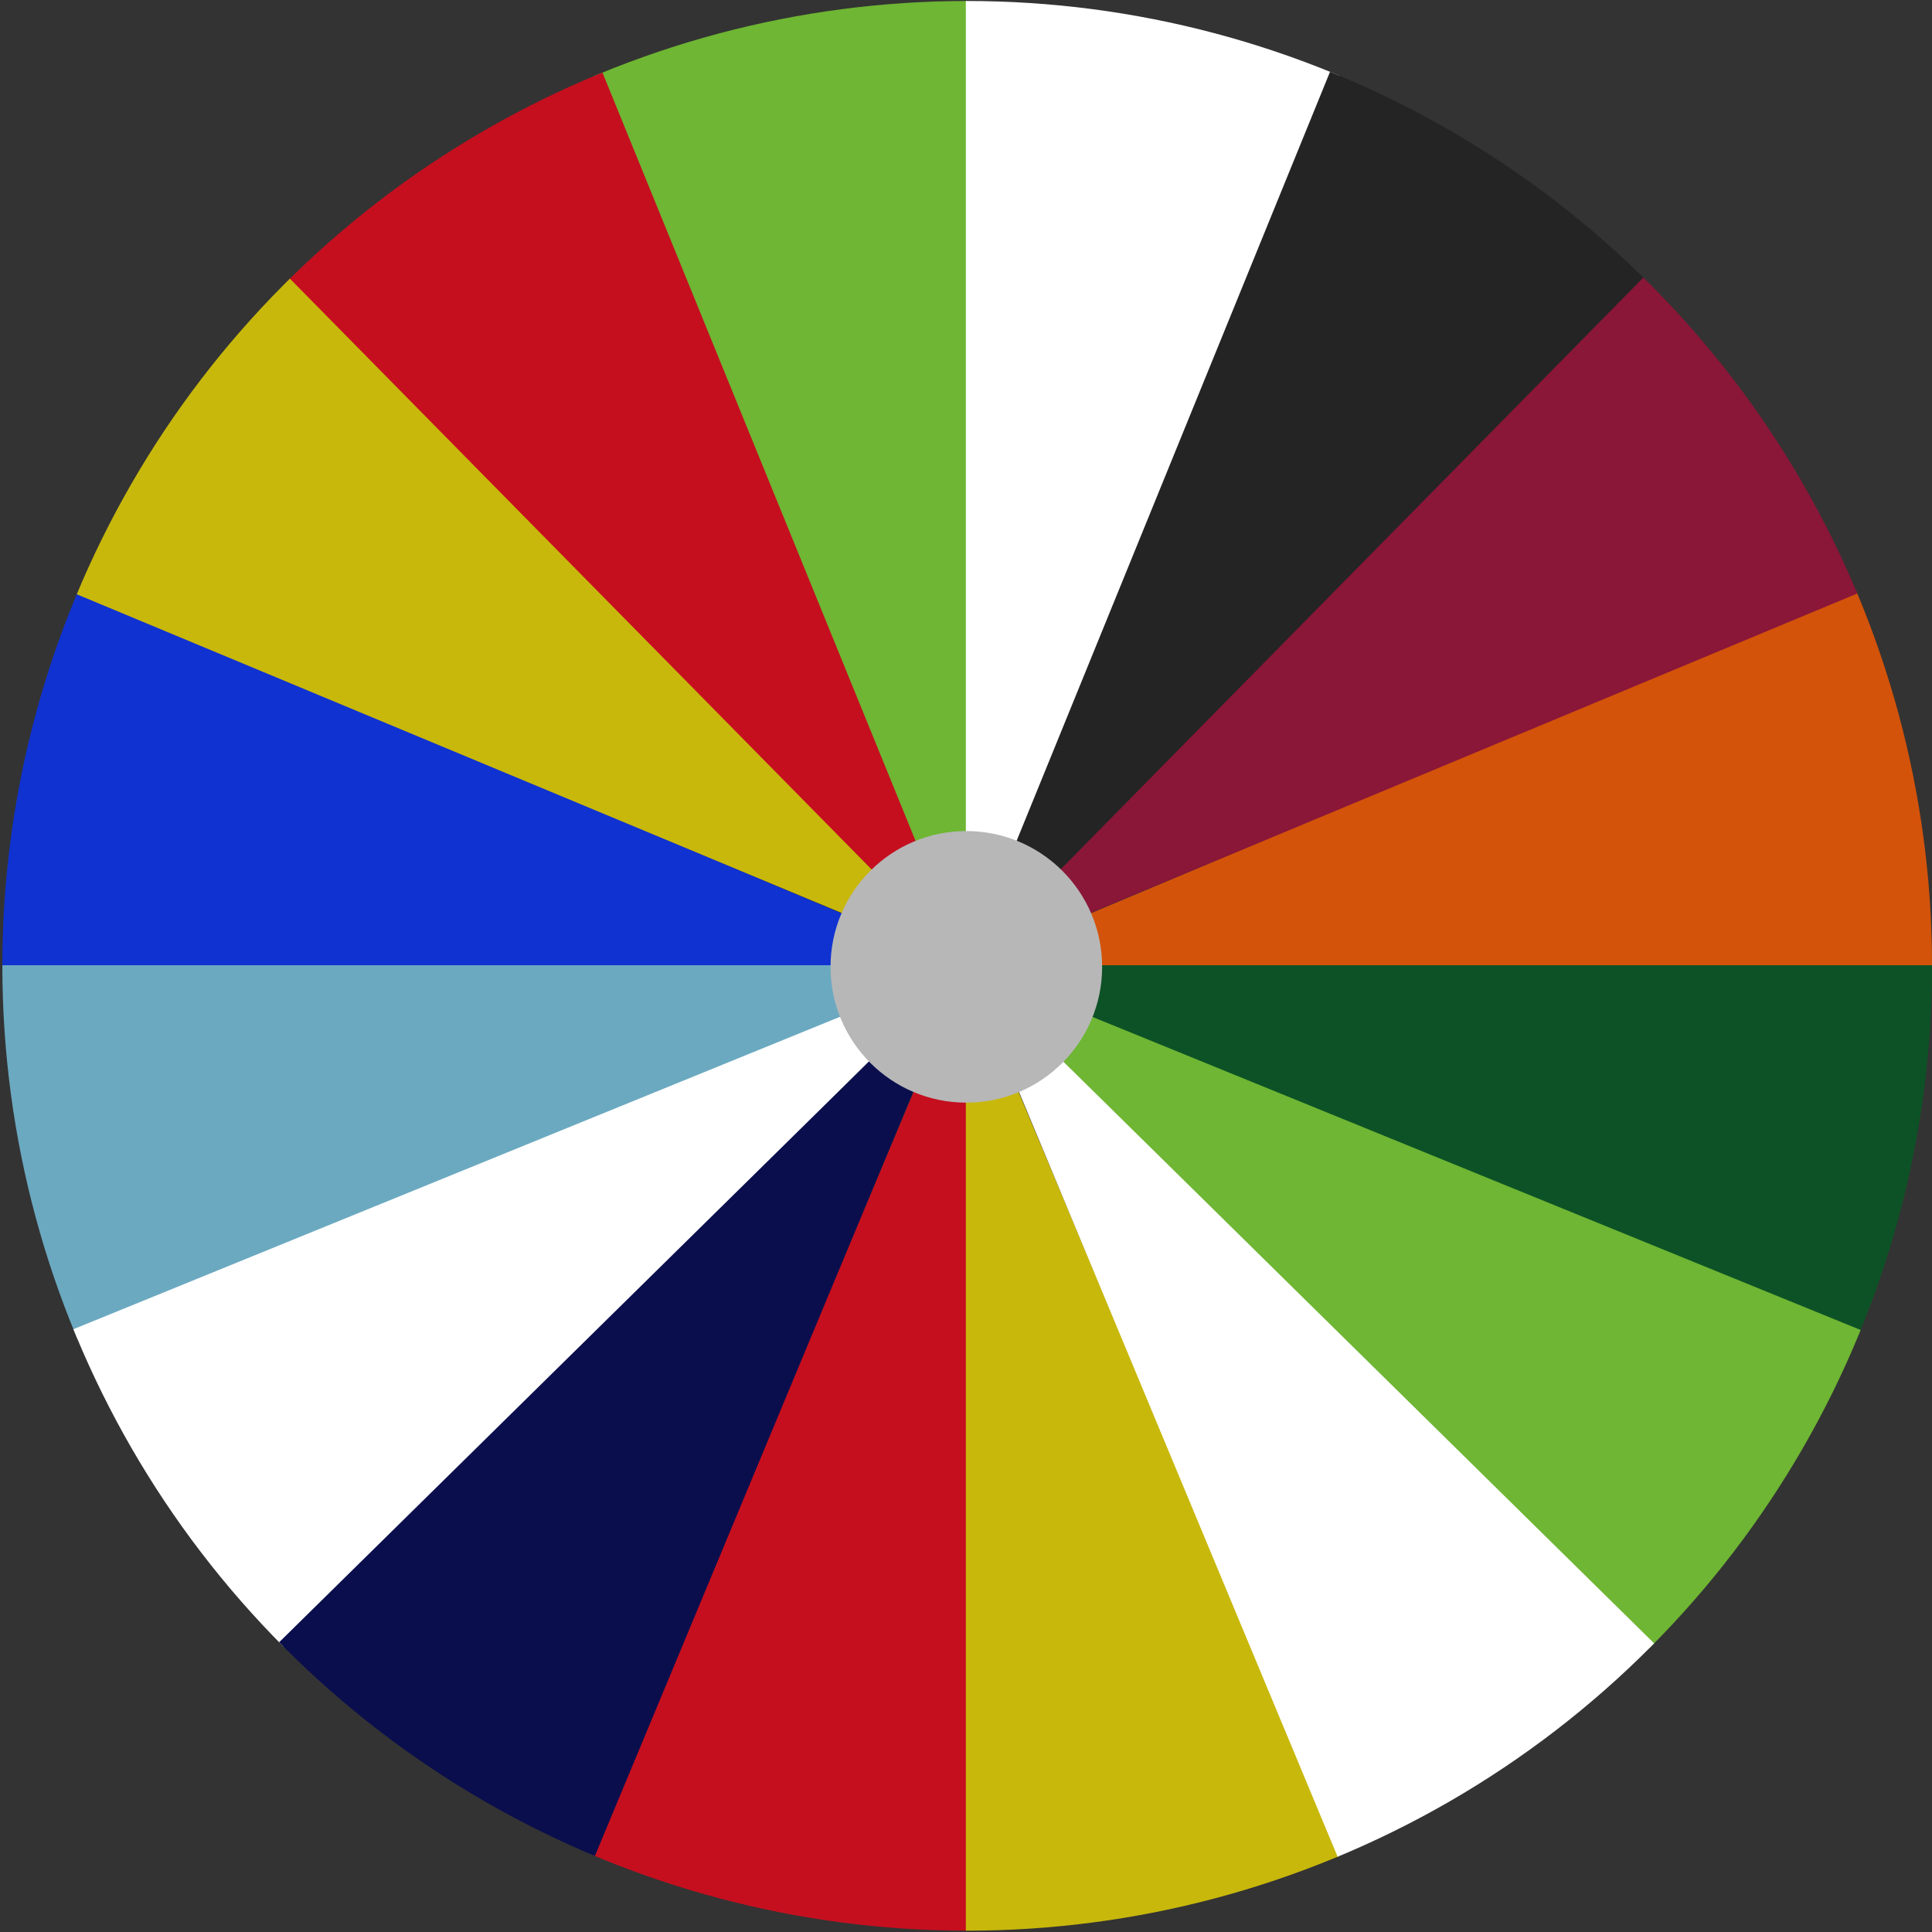 <?xml version="1.0" encoding="UTF-8" standalone="no"?><!DOCTYPE svg PUBLIC "-//W3C//DTD SVG 1.1//EN" "http://www.w3.org/Graphics/SVG/1.1/DTD/svg11.dtd"><svg width="100%" height="100%" viewBox="0 0 1000 1000" version="1.1" xmlns="http://www.w3.org/2000/svg" xmlns:xlink="http://www.w3.org/1999/xlink" xml:space="preserve" xmlns:serif="http://www.serif.com/" style="fill-rule:evenodd;clip-rule:evenodd;stroke-linejoin:round;stroke-miterlimit:2;"><rect x="0" y="0" width="1000" height="1000" fill="#333333" stroke="none"/><g id="Flags"><clipPath id="_clip1"><circle cx="500.616" cy="499.916" r="499.402"/></clipPath><g clip-path="url(#_clip1)"><g id="EU"><path d="M500.166,497.293l-0.242,0.596l-194.295,-461.584c63.589,-26.612 129.598,-39.118 194.537,-38.941l0,499.929Z" style="fill:#6eb633;"/><path d="M499.327,497.647l0.001,0.643l-354.125,-354.126c48.842,-48.642 105.251,-85.134 165.455,-109.478l188.669,462.961Z" style="fill:#c50f1f;"/><path d="M498.326,499.156l0.455,0.454l-500.809,0c0.142,-68.932 14.225,-134.623 39.581,-194.407l460.773,193.953Z" style="fill:#1032d1;"/><path d="M498.679,498.298l0.245,0.594l-462.299,-192.584c26.638,-63.577 64.899,-118.801 111.296,-164.238l350.758,356.228Z" style="fill:#c8b80c;"/><path d="M497.849,499.61l0.596,0.243l-461.584,194.294c-26.612,-63.588 -39.118,-129.597 -38.941,-194.537l499.929,0Z" style="fill:#6ba9c0;"/><path d="M498.202,500.449l0.643,-0l-354.125,354.125c-48.642,-48.843 -85.134,-105.251 -109.479,-165.455l462.961,-188.67Z" style="fill:#fff;"/><path d="M499.712,501.451l0.454,-0.455l0,500.809c-68.932,-0.142 -134.623,-14.225 -194.407,-39.582l193.953,-460.772Z" style="fill:#c50f1f;"/><path d="M498.854,501.097l0.594,-0.245l-192.584,462.3c-63.578,-26.639 -118.801,-64.9 -164.238,-111.297l356.228,-350.758Z" style="fill:#0a0e4d;"/><path d="M499.918,497.293l0.242,0.596l194.295,-461.584c-63.589,-26.612 -129.598,-39.118 -194.537,-38.941l0,499.929Z" style="fill:#fff;"/><path d="M500.757,497.647l-0.001,0.643l354.126,-354.126c-48.843,-48.642 -105.252,-85.134 -165.456,-109.478l-188.669,462.961Z" style="fill:#242424;"/><path d="M501.758,499.156l-0.454,0.454l500.808,0c-0.141,-68.932 -14.224,-134.623 -39.581,-194.407l-460.773,193.953Z" style="fill:#d3530a;"/><path d="M501.405,498.298l-0.245,0.594l462.299,-192.584c-26.638,-63.577 -64.899,-118.801 -111.296,-164.238l-350.758,356.228Z" style="fill:#8a1638;"/><path d="M502.235,499.61l-0.595,0.243l461.583,194.294c26.613,-63.588 39.118,-129.597 38.941,-194.537l-499.929,0Z" style="fill:#0d5226;"/><path d="M501.882,500.449l-0.643,-0l354.125,354.125c48.643,-48.843 85.135,-105.251 109.479,-165.455l-462.961,-188.67Z" style="fill:#6eb633;"/><path d="M500.372,501.451l-0.454,-0.455l0,500.809c68.933,-0.142 134.623,-14.225 194.408,-39.582l-193.954,-460.772Z" style="fill:#c8b80c;"/><path d="M501.231,501.097l-0.595,-0.245l192.584,462.3c63.578,-26.639 118.802,-64.9 164.238,-111.297l-356.227,-350.758Z" style="fill:#fff;"/><circle cx="500.171" cy="500.441" r="70.289" style="fill:#b7b7b7;"/></g></g></g></svg>